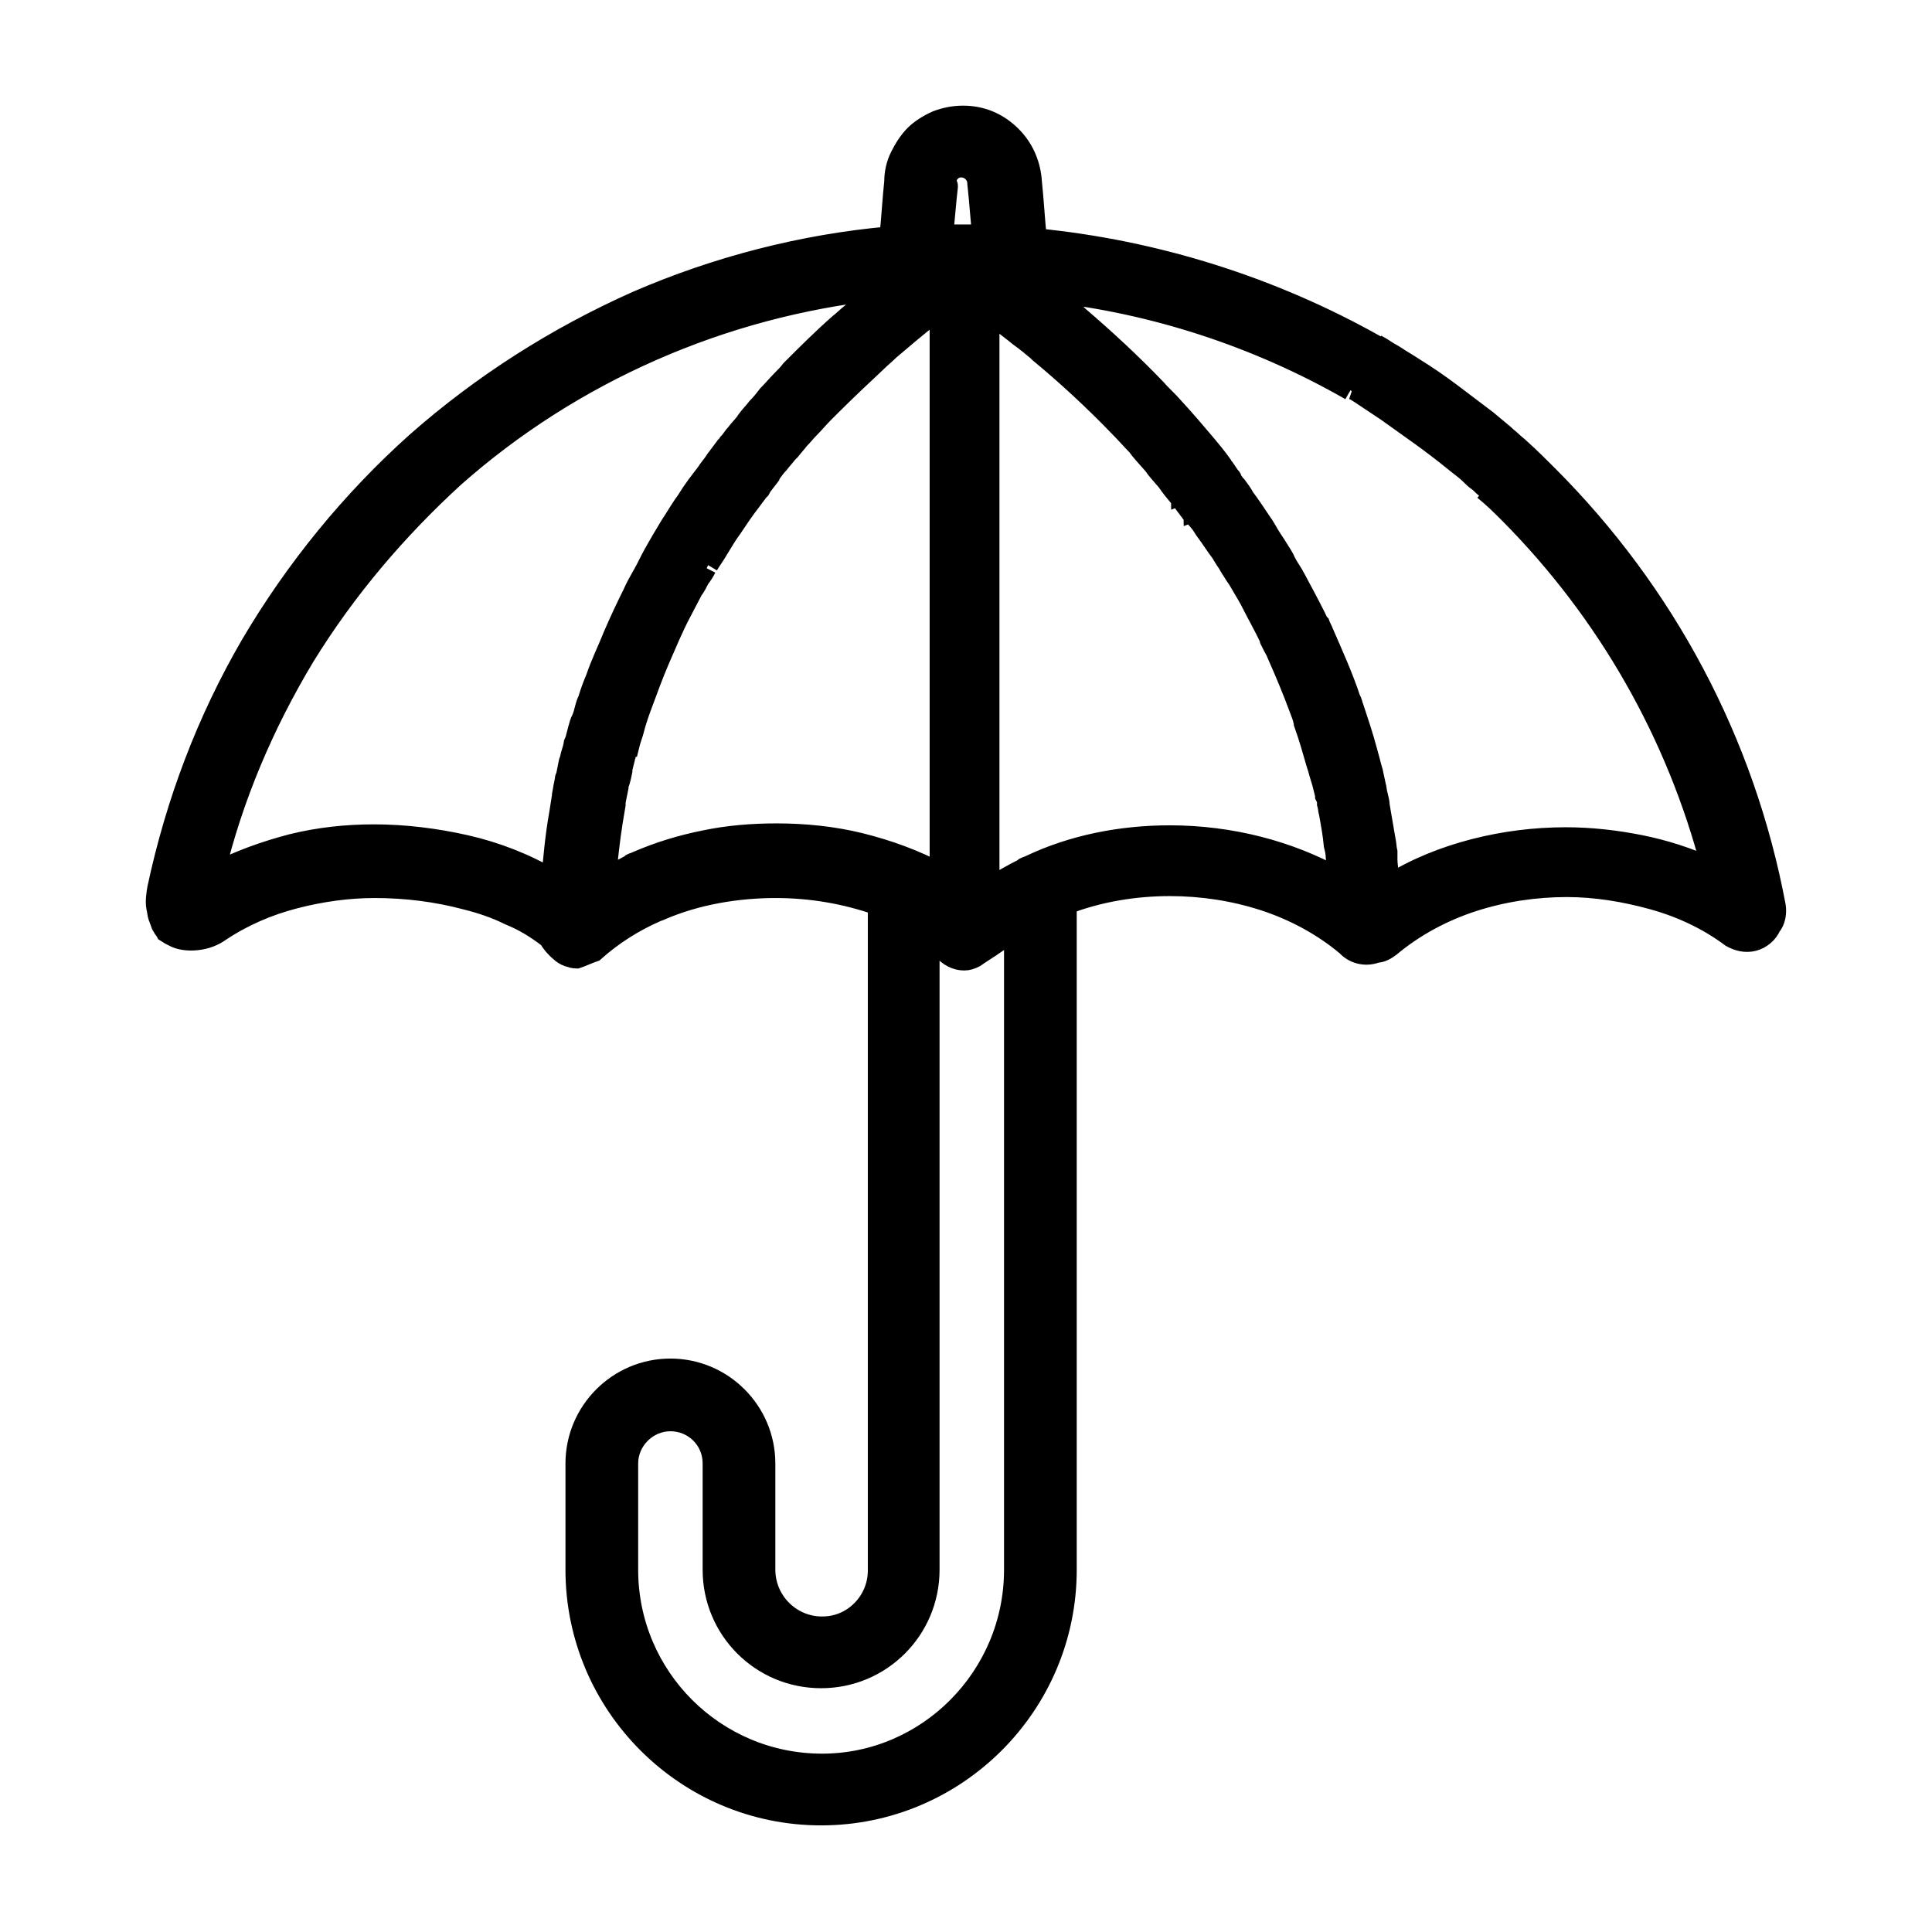 <?xml version="1.0" encoding="UTF-8"?> <svg xmlns="http://www.w3.org/2000/svg" xmlns:xlink="http://www.w3.org/1999/xlink" version="1.1" x="0px" y="0px" viewBox="0 0 200 200" style="enable-background:new 0 0 200 200;" xml:space="preserve"> <style type="text/css"> .st0{display:none;} .st1{display:inline;} .st2{stroke:#000000;stroke-width:2.126;stroke-miterlimit:10;} </style> <g id="图层_1" class="st0"> <path class="st1" d="M63,54.7c-6.3-11-2.6-25,8.4-31.3c9.4-5.5,21.4-3.5,28.7,4.7c8.4-9.5,22.9-10.4,32.3-2 c8.2,7.2,10.1,19.2,4.7,28.7h35.9c3.4,0,6.2,2.8,6.2,6.3v33.3c0,3.4-2.8,6.2-6.3,6.2h-6.2v72.9c0,3.4-2.8,6.2-6.3,6.2H39.6 c-3.5,0-6.3-2.8-6.3-6.2c0,0,0,0,0,0v-72.9h-6.3c-3.5,0-6.2-2.8-6.2-6.2c0,0,0,0,0,0V60.9c0-3.4,2.8-6.2,6.3-6.2L63,54.7L63,54.7z M94.3,43.2c0-6.3-5.1-11.5-11.5-11.5c-6.3,0-11.5,5.1-11.5,11.5s5.1,11.5,11.5,11.5h11.5C94.3,54.7,94.3,43.2,94.3,43.2z M105.7,66.1v22.9h62V66.1L105.7,66.1L105.7,66.1z M94.3,66.1h-62v22.9h62L94.3,66.1L94.3,66.1z M117.2,54.7 c6.3,0,11.5-5.1,11.5-11.5s-5.1-11.5-11.5-11.5c-6.3,0-11.5,5.1-11.5,11.5v11.5H117.2z M44.8,100.5v67.7h49.5v-67.7H44.8 L44.8,100.5z M105.7,100.5v67.7h49.5v-67.7H105.7z"></path> </g> <g id="图层_2" class="st0"> <path class="st1" d="M155.5,60.2c6.2,2.5,12.7,4.2,20.6,3c-13.6-25.1-34.9-29.5-61.3-24.6c9.7-8.5,16-19.1,30.3-20.6 c-3.5-1.4-5.6-2.2-7.7-3.1h-8.5c-10.7,3.5-20.5,8.2-24.2,20.3c-12-13-31.4-15.6-39.5-6.8c9.1,3.3,18.6,6.8,28.2,10.3 c-0.1,0.4-0.3,0.8-0.4,1.1c-35.6-5.7-50.7,7.1-56.4,19.7c19.2-6.3,40.2-0.3,59.2-9C83.5,60.6,73.7,71.9,72.6,88.4 c-1,14.6,7.3,33,17.6,39.8c-3-8.4-2.7-16.8-0.2-25c4.4-14.1,9.3-28.1,14.1-42.2c1.3-3.8,2.8-7.5,4.6-12 c5.8,14.2,14.2,25.5,25.4,34.7c8.4,6.8,16.8,13.7,25.2,20.6c-5.6-25.8-20.5-45.2-43.1-59.3c5.5,1.4,10.9,3,16.1,5.1 C140.1,53.3,147.7,57,155.5,60.2L155.5,60.2z M125.2,96.4c-1.2-11.7-8.8-18.7-15.8-26.7c-0.5,2.1-0.8,4.2-0.5,6.2 c2.6,13.7,5.6,27.2,8,40.9c2.2,12.7,6.1,51.8,8.1,64.7h10.8c-0.1-2.4-2.3-30.5-2.6-32.4C130.6,131.6,127.1,114.1,125.2,96.4 L125.2,96.4z M84.8,128.8h-3.4v56.4h3.4c3.7,0,6.8-3.4,6.8-7.5v-41.4C91.6,132.1,88.5,128.8,84.8,128.8L84.8,128.8z M23.9,136.3 v41.4c0,4.1,3,7.5,6.8,7.5H34l0-56.4h-3.4C26.9,128.8,23.9,132.1,23.9,136.3L23.9,136.3z M69.2,120.9c-2.3-1.2-6-3.4-11.5-3.4 c-5.5,0-9.2,2.2-11.5,3.4v7.9h-7.4v56.4h37.9v-56.4h-7.4L69.2,120.9L69.2,120.9z M65.2,128.8H50.3v-5c1.8-0.9,4.4-1.7,7.4-1.7 c3.1,0,5.6,0.9,7.4,1.7V128.8L65.2,128.8z"></path> </g> <g id="图层_3" class="st0"> <path class="st1" d="M193.3,85.1L169,155.4h-20.7c0.9-8.6,2.3-19.9,4.1-34c-2,6.2-4.2,12.4-6.6,18.7l-5.7,15.3h-20.8l8.7-70.3h16.4 c-0.3,1.8-2.1,15.3-5.4,40.3c0.8-2.6,5.4-16,13.9-40.3h15.8l-5.7,40.3c3.4-11.8,8.1-25.2,14-40.3H193.3L193.3,85.1z M118.3,119.8 H92.1l-3.8,17c-0.7,2.2-1,4.5-0.9,6.9c0.2,1,0.9,1.5,2.2,1.5c1.5,0,2.8-0.8,3.5-2c1.2-2.5,2.1-5.2,2.6-7.9l2.3-10.4h19.2l-1.3,5.8 c-0.8,3.8-1.9,7.6-3.3,11.2c-1.4,3.1-3.3,5.9-5.5,8.4c-2.4,2.8-5.4,5.1-8.7,6.7c-3.6,1.6-7.5,2.3-11.5,2.2 c-3.7,0.1-7.4-0.6-10.8-2.2c-2.7-1.2-4.9-3.4-6.3-6c-1.3-2.6-1.9-5.5-1.9-8.4c0.2-4.5,0.8-9,2-13.3l5.2-22.9 c1.1-5.7,3.1-11.2,6-16.3c2.4-3.9,5.7-7,9.8-9.1c4-2.1,8.5-3.2,13-3.2c4.7-0.3,9.4,1.1,13.2,3.8c3.1,2.5,5.1,6.2,5.5,10.1 c0.4,6-0.2,12-1.8,17.7L118.3,119.8z M101.5,91.6c-1.2-0.1-2.3,0.5-2.9,1.5c-1.1,2.6-1.8,5.4-2.3,8.1l-1.3,5.7h5.9l1.3-5.7 c0.7-2.6,1.1-5.2,1.2-7.9c0.1-0.9-0.7-1.7-1.6-1.8C101.7,91.6,101.6,91.6,101.5,91.6z M84.8,75.7c-4.4,2.2-8.1,5.6-10.7,9.7 c-3.2,5.4-5.4,11.2-6.6,17.3l-5.7,24.4c-1.2,4.6-2,9.4-2.2,14.2c0,3.1,0.7,6.2,2.1,8.9c1.5,2.9,3.9,5.1,6.9,6.4 c0.1,0.1,0.3,0.1,0.4,0.2l-0.5,2.3H44.2l-1.5-53.9l-12.9,53.9H6.7L35.1,40.7h23.1L60.9,94l12.8-53.3h23.1l-8,33.4 C87.4,74.5,86.1,75.1,84.8,75.7L84.8,75.7z"></path> </g> <g id="图层_4" class="st0"> <path class="st1" d="M157.3,12.6H48.9c-5.8-0.4-10.8,4.1-11.1,9.9c0,0.4,0,0.9,0,1.3v21.7h-6c-3,0-5.4,2.4-5.4,5.4 c0,3,2.4,5.4,5.4,5.4h6v21.7h-5.4c-3,0-5.4,2.4-5.4,5.4c0,3,2.4,5.4,5.4,5.4c0,0,0,0,0,0h5.4v22h-5.4c-3,0-5.4,2.4-5.4,5.4 c0,3,2.4,5.4,5.4,5.4h5.4v21.7h-5.4c-3,0-5.4,2.4-5.4,5.4c0,3,2.4,5.4,5.4,5.4h5.4v22c-0.4,5.6,3.9,10.5,9.5,10.9 c0.4,0,0.9,0,1.3,0h108.7c9,0,16.3-7.3,16.3-16.3V29.7c0.5-9-6.5-16.7-15.5-17.1C157.9,12.6,157.6,12.6,157.3,12.6L157.3,12.6z M48.6,175.7v-22h5.7c3,0,5.4-2.4,5.4-5.4c0-3-2.4-5.4-5.4-5.4c0,0,0,0,0,0h-5.7v-21.7h5.7c3,0,5.4-2.4,5.4-5.4 c0-3-2.4-5.4-5.4-5.4c0,0,0,0,0,0h-5.7v-22h5.7c3,0,5.4-2.4,5.4-5.4c0-3-2.4-5.4-5.4-5.4h-5.7V55.6h5.2c3,0,5.4-2.4,5.4-5.4 c0-3-2.4-5.4-5.4-5.4l0,0h-5.2v-22h87v152.2h-87L48.6,175.7z M162.8,170.3c0,3-2.4,5.4-5.4,5.4h-10.9V23.5h10.9 c3,0,5.4,2.4,5.4,5.4V170.3z"></path> </g> <g id="图层_5" class="st0"> <g class="st1"> <g> <path d="M38,140.3L59.7,162l-0.6,0.6c-3.1,3.1-10.4,6.1-14.7,6.1h-13l0-13.1c0-4.3,3.1-11.7,6.1-14.7L38,140.3 M38,126.9 c-1.6,0-3.2,0.6-4.5,1.9l-4.1,4.1c-5.2,5.2-9.4,15.4-9.4,22.7l0,18c0,3.5,2.8,6.3,6.3,6.3h18c7.3,0,17.6-4.2,22.8-9.4l4.1-4.1 c2.5-2.5,2.5-6.5,0-9l-28.7-28.7C41.3,127.5,39.6,126.9,38,126.9L38,126.9z"></path> </g> <g> <path d="M156.5,28.5l15,15V51c0,0.3-0.1,0.8-0.2,1.2l-23.6-23.6c0.5-0.1,0.9-0.2,1.2-0.2H156.5 M158.5,20H149 c-3.7,0-8.8,2.1-11.4,4.7l-0.3,0.3c-1.4,1.4-1.4,3.8,0,5.2l32.5,32.5c0.7,0.7,1.7,1.1,2.6,1.1c0.9,0,1.9-0.4,2.6-1.1l0.3-0.3 c2.6-2.6,4.7-7.7,4.7-11.4v-9.5c0-1-0.4-1.9-1.1-2.6l-17.8-17.8C160.4,20.4,159.4,20,158.5,20L158.5,20z"></path> </g> <g> <path d="M111.1,67.3l21.7,21.7l-50,50l-21.7-21.7L111.1,67.3 M111.1,55.5c-2.7,0-5.3,1-7.3,3l-51.3,51.3 c-4.1,4.1-4.1,10.6,0,14.7l23,23c2,2,4.7,3,7.3,3s5.3-1,7.3-3l51.3-51.3c4.1-4.1,4.1-10.6,0-14.7l-23-23 C116.4,56.5,113.7,55.5,111.1,55.5L111.1,55.5z"></path> </g> <path d="M52.1,81.9c-2.6,2.6-2.6,6.8,0,9.4l0,0c1.3,1.3,3.4,1.3,4.7,0l51.9-51.9c1.3-1.3,3.4-1.3,4.7,0l40.1,40.1 c1.3,1.3,3.4,1.3,4.7,0l4.7-4.7c1.3-1.3,1.3-3.4,0-4.7L122.9,30c-5.2-5.2-13.7-5.2-18.9,0L52.1,81.9z"></path> </g> </g> <g id="图层_6" class="st0"> <path class="st1" d="M137.2,47.3v26.3h5.9v15.9c-0.8,1.8-4.8,8.3-19.5,11.9c-8.8,2.2-15.4,4.8-20.2,7.1V46.8h13.2l-20-34.7 l-20,34.7h13.7v81.3c-4.1-2.4-9.8-5.1-17.4-7.3c-12.3-3.7-15.3-10.1-15.9-11.8V91.8c3.6-2.4,5.9-6.4,5.9-11 c0-7.3-5.9-13.2-13.2-13.2s-13.2,5.9-13.2,13.2c0,5.1,3,9.6,7.3,11.8v17.8l0.1,0.5c0.1,0.8,1,4.8,4.6,9.5 c4.6,5.9,11.5,10.3,20.6,12.9c15.4,4.6,16.1,6.4,20.2,10.3c0.2,0.2,1,0.7,1,0.7v4.7c-7.8,2.7-13.4,10.1-13.4,18.8 c0,11,8.9,20,20,20s20-8.9,20-20c0-8.7-5.6-16.1-13.4-18.8v-25.3c2.7-2,9.6-6.1,23.4-9.5c25.4-6.3,29-20.7,29.3-22.3l0.1-0.6V73.6 h7.3V47.3L137.2,47.3L137.2,47.3z"></path> </g> <g id="图层_7" class="st0"> <g class="st1"> <g> <path d="M123.1,23.8c4.9,0,9,4,9,8.9v4.1H61.8v-4.1c0-4.9,4-9,8.9-9H123.1 M123.1,12.5H70.8c-11.2,0-20.3,9.1-20.3,20.3v10 c0,3,2.4,5.4,5.4,5.4H138c3,0,5.4-2.4,5.4-5.4V32.8C143.4,21.6,134.3,12.5,123.1,12.5L123.1,12.5z"></path> </g> <path d="M143.4,157.1h15.9c2,0,3.6-1.6,3.6-3.6v-19.6h0.2c2,0,3.6-1.6,3.6-3.6c0,0,0,0,0,0V87.5c0-2-1.6-3.6-3.6-3.6h-0.3V66.1 c0-2-1.6-3.6-3.6-3.6h-8.6v-3.6c0-2-1.6-3.6-3.6-3.6h-100c-2,0-3.6,1.6-3.6,3.6v14.3c0,2,1.6,3.6,3.6,3.6h100c2,0,3.6-1.6,3.6-3.6 v-3.6h5.1v14.3h-3.3c-2,0-3.6,1.6-3.6,3.6l0,0v42.9c0,2,1.6,3.6,3.6,3.6h3.4V150h-12.3"></path> <g> <path d="M132,95.3V150v7.1v16.1c0,1.6-1.3,3-2.9,3H64.8c-1.6,0-3-1.3-3-2.9V95.3H132 M143.4,83.9H50.5v89.3 c0,7.9,6.4,14.3,14.3,14.3h64.3c7.9,0,14.3-6.4,14.3-14.3v-16.1V150V83.9L143.4,83.9z"></path> </g> </g> </g> <g id="图层_8" class="st0"> <path class="st1" d="M187,78.7c-0.7-2.4-3.1-3.9-5.5-3.4c-36,7.3-59.9,21.6-70.8,42.3c-11.1,21.2-5.1,41.9-3.1,47.6 c-6.7,4-14.2,6.7-21.9,7.8c-2.6,0.3-4.4,2.7-4,5.3c0.3,2.3,2.3,4.1,4.6,4.1h0.6c11.3-1.7,22.1-6,31.3-12.8 c26.8-0.5,46.4-8.4,58.4-23.8C197.5,119.2,187.3,80.3,187,78.7L187,78.7z M169.2,140.2c-8.3,10.6-21.4,17-38.7,19.3 c18.5-18.4,27.6-41.1,28.1-42.6c1-2.4-0.2-5.2-2.6-6.2c-2.4-1-5.2,0.2-6.2,2.6c0,0.1,0,0.1-0.1,0.2c-0.2,0.4-11.5,28.6-34.1,46.4 c-1.9-6.7-4.8-22.4,3.4-37.8c9.1-17.2,29.2-29.5,59.7-36.4C180.6,95.8,183.4,121.8,169.2,140.2L169.2,140.2z M91.3,165.8 c1.9,0,3.6-1.2,4.4-2.9c0.3-0.6,7-16.6,6.7-38.4c-0.1-20.2-6.3-49.3-35.3-73.3L28.6,18.7c-1.2-1-2.8-1.4-4.3-0.9 c-1.5,0.4-2.7,1.5-3.2,2.9c-1,2.9-25.7,72.1,3,114.3C37.5,154.7,60,165.1,91.3,165.8L91.3,165.8z M31.9,129.7 c-21.3-31.1-9.3-81.3-4-99.2l33.2,28c20.9,17.3,31.6,39.4,31.9,65.7c0,8.3-0.9,16.5-2.8,24.6c-3.4-5.7-10-13.2-22.2-22.8 C35.6,99.8,37,68.2,37.1,67c0-2.6-2-4.8-4.6-4.8c-2.5,0-4.6,1.8-4.8,4.3C27.5,68,25.8,104,62,133.4c14.5,11.5,19.4,18.8,21.1,22.5 C59.4,153.6,42.2,144.8,31.9,129.7z"></path> </g> <g id="图层_9" class="st0"> <path class="st1" d="M101.5,186.5c13.8,0,25-11,25.4-24.7l0-0.7v-13.5c0-6.2-2.3-12.2-6.4-16.8l-2.2-14.9 c23.2-8.6,37.4-32.2,33.9-56.9c-3.7-26-26-45.4-52.3-45.4c-26.3,0-48.6,19.3-52.3,45.4c-3.5,24.7,10.7,48.3,33.9,56.9l-2.3,16.3 c-3.2,4.2-5.1,9.4-5.2,14.7l0,0.7v13.5c0,13.8,11,25,24.7,25.4l0.7,0L101.5,186.5L101.5,186.5z M82.8,107.5 c-18.6-7.7-29.9-27.2-27-47.5c3.1-22,22-38.4,44.2-38.4c22.2,0,41.1,16.4,44.2,38.4c2.9,20.1-8.3,39.7-27,47.5l-1.1-7.8 c-0.2-1.1-0.5-2.2-1-3.3c13.5-6.7,20.9-21.6,18.1-36.4c-3-15.9-16.9-27.4-33.1-27.5c-16.2,0-30.2,11.5-33.2,27.5 c-2.8,14.8,4.6,29.7,18.1,36.4c-0.4,0.8-0.7,1.7-0.9,2.7L84,99.7L82.8,107.5L82.8,107.5z M91.3,90.5l-0.3-0.1 c-0.1-0.1-0.2-0.1-0.4-0.2c-11.5-4.5-18.1-16.5-15.9-28.6c2.3-12.1,12.9-20.8,25.2-20.8c12.3,0,22.8,8.7,25.1,20.8 c2.3,12.1-4.4,24.1-15.9,28.6c-0.2,0.1-0.4,0.2-0.6,0.3c-1.2-0.5-2.5-0.7-3.8-0.8l-9.2,0C94.2,89.7,92.7,89.9,91.3,90.5z M88.6,124.6l3.4-23.7c0.2-1.7,1.6-2.9,3.2-3l0.4,0h8.8c1.7,0,3.1,1.1,3.5,2.7l0.1,0.4l3.3,23.2c-2.9-1.2-6-1.9-9.1-2l-0.7,0h-2 C95.7,122.1,92,123,88.6,124.6L88.6,124.6z M101.5,178.3h-2c-9.3,0-16.9-7.3-17.2-16.6l0-0.6v-13.5c0-9.3,7.4-16.9,16.6-17.2l0.6,0 h2c9.3,0,16.9,7.4,17.2,16.6l0,0.6v13.5C118.7,170.6,111,178.3,101.5,178.3L101.5,178.3z M100.5,176.3c9.2,0,16.7-7.2,17-16.4 l0-0.6V157h-8.1v2.3c0,4.7-3.7,8.6-8.4,8.9l-0.5,0V176.3z"></path> </g> <g id="图层_10"> <path class="st2" d="M157.4,46.5c1,0.9,1.9,1.8,2.8,2.7c12.2,12.2,20.4,27.6,23.6,44.6c0.1,0.7,0,1.5-0.5,2.1 c-0.3,0.7-1,1.3-1.8,1.5c-0.8,0.2-1.6,0-2.3-0.4c-2.4-1.8-5.2-3.1-8.1-3.9c-2.9-0.8-5.9-1.3-8.9-1.3c-3.3,0-6.6,0.5-9.7,1.5 c-3.1,1-6.1,2.6-8.6,4.7c-0.4,0.3-0.9,0.6-1.4,0.6c-1,0.4-2.2,0.2-3-0.6c0,0-0.1-0.1-0.1-0.1c-2.5-2.1-5.5-3.7-8.6-4.7 c-3.1-1-6.4-1.5-9.7-1.5c-3.6,0-7.3,0.6-10.7,1.9c0,23,0,45.9,0,68.9c0,14-11.4,25.4-25.4,25.4c-14,0-25.4-11.4-25.4-25.4 c0-3.7,0-7.4,0-11c0-5.4,4.4-9.8,9.8-9.8s9.8,4.4,9.8,9.8c0,3.7,0,7.4,0,11c0,3.2,2.6,5.9,5.9,5.9c1.6,0,3-0.6,4.1-1.7 c1.1-1.1,1.7-2.6,1.7-4.1c0-23,0-46,0-68.9c-3.4-1.2-7-1.8-10.6-1.8c-4,0-8.2,0.7-11.9,2.3c-0.2,0.1-0.3,0.1-0.5,0.2 c-2.3,1-4.5,2.4-6.4,4.1c-0.6,0.2-1.2,0.5-1.8,0.7c-0.3,0-0.6-0.1-0.9-0.2c-0.3-0.1-0.6-0.3-0.8-0.5c-0.5-0.4-0.9-0.9-1.2-1.4 c-1.3-1-2.6-1.8-4.1-2.4c-1.4-0.7-2.9-1.2-4.5-1.6c-3-0.8-6.2-1.2-9.4-1.2c-2.8,0-5.6,0.4-8.3,1.1c-2.7,0.7-5.3,1.8-7.7,3.4 c-0.7,0.5-1.5,0.8-2.4,0.9c-0.9,0.1-1.8,0-2.5-0.4c-0.2-0.1-0.4-0.2-0.7-0.4c-0.1-0.2-0.3-0.4-0.4-0.6c0-0.1-0.1-0.1-0.1-0.2 c0-0.1-0.1-0.2-0.1-0.3c-0.1-0.2-0.1-0.3-0.2-0.5c-0.1-0.3-0.1-0.6-0.2-1c-0.1-0.6,0-1.3,0.1-1.9c1.9-8.9,5.1-17.4,9.7-25.3 c4.6-7.8,10.4-14.9,17.1-20.9c6.8-6,14.5-10.9,22.8-14.6c8.3-3.6,17.2-5.9,26.2-6.7c0.2-1.9,0.3-3.8,0.5-5.7c0-0.9,0.2-1.8,0.6-2.6 c0.4-0.8,0.9-1.6,1.5-2.2c0.6-0.6,1.4-1.1,2.3-1.5c0.8-0.3,1.7-0.5,2.7-0.5c1.9,0,3.6,0.7,5,2.1c1.3,1.3,2,3,2.1,4.8 c0.2,1.9,0.3,3.8,0.5,5.8c12.3,1.2,24.4,5,35.2,11.1 M105,162.5c0-22.1,0-44.1,0-66.2c-0.3,0.2-0.7,0.5-1,0.7 c-0.3,0.2-0.7,0.5-1,0.7c-0.7,0.5-1.4,0.9-2.1,1.4c-0.4,0.2-0.7,0.3-1.1,0.3c-0.4,0-0.8-0.1-1.2-0.3c-0.4-0.2-0.7-0.5-1-0.8 c-0.6-0.6-1.1-1.3-1.4-2.1c0,22.1,0,44.2,0,66.3c0,6.2-5,11.2-11.2,11.2c-6.2,0-11.2-5-11.2-11.2c0-3.7,0-7.4,0-11 c0-2.5-2-4.4-4.4-4.4s-4.4,2-4.4,4.4c0,3.7,0,7.4,0,11c0,11.1,9,20.1,20.1,20.1C96,182.6,105,173.6,105,162.5z M157.4,46.5 c-0.3-0.3-0.6-0.5-0.8-0.7c-0.3-0.3-0.6-0.5-0.9-0.8c-0.6-0.5-1.2-1-1.8-1.5c-1.2-0.9-2.5-1.9-3.7-2.8c-1.2-0.9-2.5-1.8-3.8-2.6 c-0.6-0.4-1.3-0.8-1.9-1.2c-0.3-0.2-0.7-0.4-1-0.6c-0.3-0.2-0.6-0.4-1-0.6 M153.8,50.5c-0.3-0.2-0.5-0.5-0.8-0.7 c-0.3-0.2-0.6-0.5-0.8-0.7c-0.5-0.5-1.1-0.9-1.7-1.4c-1.1-0.9-2.3-1.8-3.4-2.6c-1.1-0.8-2.4-1.7-3.5-2.5c-0.6-0.4-1.2-0.8-1.8-1.2 c-0.3-0.2-0.6-0.4-0.9-0.6c-0.3-0.2-0.6-0.4-0.9-0.5 M73.1,58.8c-0.2,0.4-0.4,0.7-0.7,1.1c-0.2,0.4-0.4,0.8-0.7,1.2 c-0.4,0.8-0.8,1.5-1.2,2.3c-0.8,1.5-1.5,3.2-2.2,4.8c-0.7,1.6-1.3,3.3-1.9,4.9c-0.3,0.8-0.6,1.7-0.8,2.5c-0.1,0.4-0.3,0.9-0.4,1.3 c-0.1,0.4-0.2,0.8-0.3,1.2 M139.8,40.4c-9.6-5.5-20.3-9-31.2-10.2c0.1,0.1,0.2,0.1,0.2,0.2c0.7,0.5,1.3,1.1,2,1.6 c0.3,0.2,0.5,0.4,0.8,0.7c0,0,0,0,0,0c2.8,2.4,5.5,4.9,8,7.5c0.6,0.7,1.3,1.3,1.9,2c1.2,1.3,2.3,2.6,3.4,3.9c0.5,0.6,1,1.2,1.5,1.9 c0.1,0.1,0.1,0.1,0.1,0.2c0.3,0.3,0.5,0.7,0.8,1.1c0.1,0.1,0.2,0.2,0.2,0.3c0,0,0,0,0,0.1c0.1,0.1,0.2,0.2,0.3,0.4 c0.1,0.1,0.1,0.1,0.2,0.2c0.3,0.4,0.6,0.8,0.8,1.2c0.6,0.8,1.2,1.7,1.8,2.6c0.3,0.4,0.5,0.8,0.8,1.3c0.3,0.5,0.6,0.9,0.9,1.4 c0.3,0.5,0.6,0.9,0.8,1.4c0.3,0.6,0.7,1.1,1,1.7c0.7,1.3,1.4,2.6,2.1,4c0.1,0.2,0.2,0.5,0.4,0.7c0.1,0.3,0.3,0.6,0.4,0.9 c1,2.3,2,4.5,2.8,6.9c0,0.1,0.1,0.1,0.1,0.2c0.1,0.2,0.1,0.4,0.2,0.6c0.5,1.5,1,3,1.4,4.5c0.1,0.4,0.2,0.7,0.3,1.1 c0.1,0.4,0.2,0.8,0.3,1.1c0.1,0.5,0.2,0.9,0.3,1.4c0.1,0.3,0.1,0.7,0.2,1c0.1,0.4,0.2,0.8,0.2,1.1c0.2,1.2,0.4,2.3,0.6,3.5 c0.1,0.4,0.1,0.9,0.2,1.3c0,0.1,0,0.2,0,0.3c0,0.1,0,0.2,0,0.3c0,0.1,0,0.2,0,0.2c0,0.5,0.1,0.9,0.1,1.4c0,0.4,0.1,0.8,0.1,1.2 c0,0,0,0,0,0c2.7-1.7,5.7-2.9,8.8-3.7c3.1-0.8,6.3-1.2,9.5-1.2c2.6,0,5.2,0.3,7.7,0.8c2.5,0.5,5,1.3,7.4,2.4 c-3.6-13.9-10.8-26.5-20.9-36.7c-0.9-0.9-1.7-1.7-2.7-2.5 M60.5,73.6c0.1-0.4,0.2-0.8,0.4-1.2c0.2-0.7,0.5-1.5,0.8-2.2 c0.5-1.5,1.2-2.9,1.8-4.4c0.6-1.4,1.3-2.9,2-4.3c0.3-0.7,0.7-1.4,1.1-2.1c0.4-0.7,0.7-1.4,1.1-2.1c0.3-0.5,0.5-0.9,0.8-1.4 c0.3-0.5,0.6-1,0.9-1.5c0.6-0.9,1.1-1.8,1.7-2.6c0.6-1,1.3-1.9,2-2.8c0.3-0.5,0.7-0.9,1-1.4c0.3-0.4,0.6-0.8,0.9-1.2 c0.1-0.2,0.3-0.3,0.4-0.5c0.3-0.3,0.5-0.7,0.8-1c0.3-0.4,0.7-0.8,1-1.2c0.1-0.1,0.2-0.2,0.2-0.3c0.3-0.4,0.7-0.8,1-1.2 c0.4-0.4,0.8-0.9,1.1-1.3c0.5-0.5,1-1.1,1.5-1.6c0.3-0.3,0.6-0.6,0.9-1c1.6-1.6,3.2-3.2,4.9-4.7c0.5-0.4,0.9-0.8,1.4-1.2 c0.9-0.8,1.9-1.6,2.8-2.4c-8.1,0.9-16,3-23.5,6.3c-7.5,3.3-14.4,7.7-20.5,13.1C41.1,54.8,35.8,61,31.5,68c-4.2,7-7.4,14.5-9.3,22.4 c2.5-1.3,5.3-2.3,8-3c2.8-0.7,5.7-1,8.5-1c3.2,0,6.4,0.4,9.5,1.1c3.1,0.7,6.2,1.9,8.9,3.5c0.2-2.2,0.4-4.5,0.8-6.7 c0.1-0.6,0.2-1.3,0.3-1.9c0,0,0-0.1,0-0.1c0.1-0.6,0.2-1.1,0.3-1.6c0,0,0,0,0,0c0-0.1,0-0.2,0.1-0.3c0.1-0.5,0.2-1,0.3-1.5 c0,0,0,0,0,0c0-0.1,0.1-0.2,0.1-0.3c0.1-0.5,0.3-1,0.4-1.5c0-0.1,0-0.2,0.1-0.3c0.2-0.6,0.3-1.2,0.5-1.8c0-0.1,0.1-0.2,0.1-0.3 C60.3,74.3,60.4,74,60.5,73.6z M64.8,78c0,0.1-0.1,0.3-0.1,0.4c-0.1,0.4-0.2,0.8-0.3,1.2c0,0.1,0,0.1,0,0.2c-0.1,0.5-0.2,1-0.4,1.5 c0,0.1,0,0.1,0,0.2c-0.1,0.5-0.2,1-0.3,1.5c0,0,0,0,0,0c0,0.1,0,0.2,0,0.3c-0.1,0.6-0.2,1.2-0.3,1.8c-0.3,1.9-0.5,3.8-0.7,5.8 c0.8-0.5,1.7-0.9,2.6-1.4c0,0,0.1-0.1,0.1-0.1c0.2-0.1,0.3-0.1,0.5-0.2c2.3-1,4.6-1.7,7.1-2.2c2.4-0.5,4.9-0.7,7.4-0.7 c2.9,0,5.9,0.3,8.7,1c2.8,0.7,5.6,1.7,8.2,3.1c0-19.5,0-39,0-58.4c-0.1,0.1-0.2,0.1-0.3,0.2c-0.3,0.2-0.5,0.4-0.8,0.6 c-1.4,1.1-2.8,2.3-4.1,3.4c-0.4,0.4-0.9,0.8-1.3,1.2c-1.6,1.5-3.2,3-4.7,4.5c-0.3,0.3-0.6,0.6-0.9,0.9c-0.5,0.5-0.9,1-1.4,1.5 c-0.4,0.4-0.7,0.8-1.1,1.2c-0.3,0.4-0.6,0.7-0.9,1.1c-0.1,0.1-0.1,0.1-0.2,0.2c0,0-0.1,0.1-0.1,0.1c-0.3,0.4-0.6,0.7-0.9,1.1 c-0.3,0.3-0.5,0.6-0.8,1c0,0.1-0.1,0.1-0.1,0.2c-0.1,0.1-0.2,0.2-0.2,0.3c-0.3,0.4-0.6,0.7-0.8,1.1c0,0,0,0.1-0.1,0.1 c-0.3,0.4-0.6,0.8-0.9,1.2c-0.7,0.9-1.3,1.8-1.9,2.7c-0.6,0.8-1.1,1.7-1.6,2.5c-0.3,0.5-0.6,0.9-0.9,1.4 M121.1,86.5 c6.3,0,12.4,1.6,17.4,4.4c0-0.1,0-0.1,0-0.2c0-0.4-0.1-0.8-0.1-1.2c0-0.3-0.1-0.5-0.1-0.8c0-0.4-0.1-0.8-0.2-1.2 c-0.1-1.1-0.3-2.2-0.5-3.3c-0.1-0.3-0.1-0.7-0.2-1c0,0,0-0.1,0-0.1c0-0.3-0.1-0.5-0.2-0.7c0,0,0-0.1,0-0.1 c-0.1-0.4-0.2-0.8-0.3-1.2c-0.1-0.3-0.2-0.7-0.3-1c-0.1-0.4-0.2-0.7-0.3-1c-0.4-1.4-0.8-2.8-1.3-4.2c0,0,0-0.1,0-0.1 c0-0.1-0.1-0.2-0.1-0.4c0-0.1-0.1-0.2-0.1-0.3c-0.1-0.3-0.2-0.5-0.3-0.8c-0.7-1.9-1.5-3.8-2.3-5.6c-0.1-0.3-0.3-0.6-0.4-0.8 c-0.1-0.2-0.2-0.4-0.3-0.6c0,0,0-0.1,0-0.1c-0.6-1.3-1.3-2.5-1.9-3.7c-0.3-0.6-0.6-1.1-0.9-1.6c-0.3-0.5-0.5-0.9-0.8-1.3 c-0.3-0.5-0.6-0.9-0.8-1.3c-0.3-0.4-0.5-0.8-0.7-1.1c-0.6-0.8-1.1-1.6-1.7-2.4c-0.3-0.5-0.6-0.9-1-1.3c0,0,0-0.1-0.1-0.1 c0-0.1-0.1-0.1-0.2-0.2c-0.1-0.1-0.2-0.3-0.3-0.4c-0.2-0.3-0.5-0.6-0.7-1c0,0,0-0.1-0.1-0.1c0,0,0-0.1-0.1-0.1 c-0.5-0.6-1-1.2-1.4-1.8c-0.5-0.6-1-1.1-1.4-1.7c-0.6-0.7-1.2-1.3-1.7-2c-0.6-0.6-1.2-1.3-1.8-1.9c-2.6-2.7-5.4-5.3-8.3-7.7 c-0.1-0.1-0.1-0.1-0.2-0.2c-0.6-0.5-1.2-1-1.9-1.5c-0.6-0.5-1.3-1-1.9-1.5c0,0,0,0,0,0c-0.1,0-0.1-0.1-0.2-0.1 c-0.3-0.2-0.6-0.5-0.9-0.7c0,0-0.1-0.1-0.1-0.1c0,19.8,0,39.7,0,59.5c1.2-0.7,2.4-1.4,3.6-2c0,0,0.1-0.1,0.1-0.1 c0.2-0.1,0.3-0.1,0.5-0.2C111,87.5,116,86.5,121.1,86.5z M98.1,19.3c-0.2,1.7-0.3,3.3-0.5,5c0.4,0,0.8,0,1.2,0c0.1,0,0.2,0,0.4,0 c0.1,0,0.2,0,0.3,0c0.1,0,0.2,0,0.2,0c0.2,0,0.4,0,0.6,0c0,0,0,0,0,0c0,0,0,0,0,0c0.2,0,0.4,0,0.6,0c0.3,0,0.5,0,0.8,0 c-0.2-1.8-0.3-3.5-0.5-5.3c0-0.6-0.3-1-0.5-1.2c-0.5-0.5-1.2-0.6-1.8-0.4c-0.6,0.3-1,0.9-1,1.5C98.1,19.1,98.1,19.2,98.1,19.3z"></path> </g> </svg> 